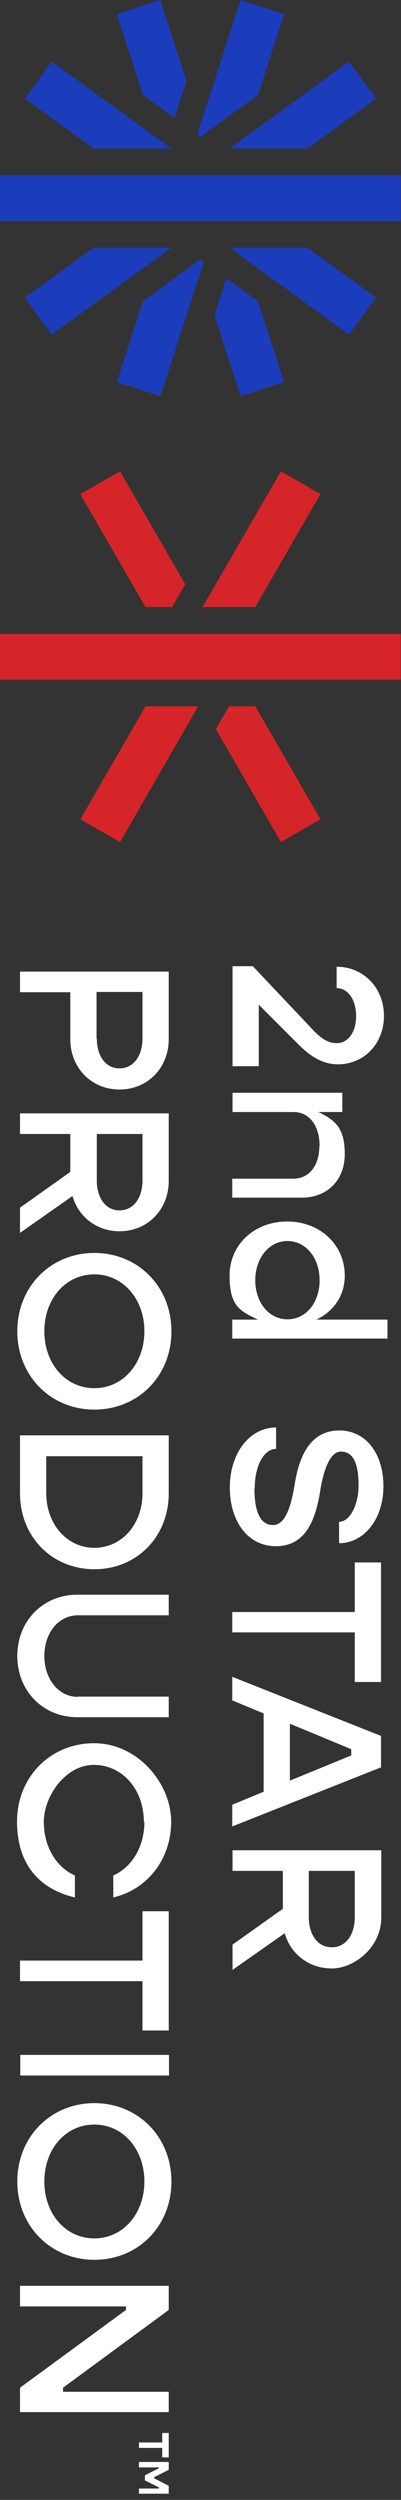 <?xml version="1.0" encoding="UTF-8"?>
<svg id="_レイヤー_1" data-name="レイヤー_1" xmlns="http://www.w3.org/2000/svg" version="1.1" viewBox="0 0 148.3 922.4">
  <rect x="0" y="0" width="148.3" height="922.4" fill="#333333" stroke="none"/>
  <!-- Generator: Adobe Illustrator 29.5.1, SVG Export Plug-In . SVG Version: 2.1.0 Build 141)  -->
  <defs>
    <style>
      .st0 {
        fill: #d52528;
      }

      .st1 {
        fill: #fff;
      }

      .st2 {
        fill: #1b3cbb;
      }
    </style>
  </defs>
  <rect class="st2" x="65.7" y="-1" width="16.9" height="148.3" transform="translate(147.2 -1) rotate(90)"/>
  <rect class="st0" x="65.7" y="168.2" width="16.9" height="148.3" transform="translate(316.4 168.2) rotate(90)"/>
  <polygon class="st0" points="44.4 173.9 29.7 182.3 53.8 224 63.6 224 68.5 215.6 44.4 173.9"/>
  <polygon class="st0" points="94.4 260.6 84.7 260.6 79.8 269 103.9 310.7 118.5 302.3 94.4 260.6"/>
  <polygon class="st0" points="103.9 173.9 74.9 224 94.4 224 118.5 182.3 103.9 173.9"/>
  <polygon class="st0" points="53.8 260.6 29.7 302.3 44.4 310.7 73.3 260.6 53.8 260.6"/>
  <polygon class="st2" points="95.4 111.1 83.7 102.7 79.3 116.4 89 146.2 105.1 141 95.4 111.1"/>
  <polygon class="st2" points="59.3 0 43.2 5.2 52.9 35.1 64.5 43.5 69 29.9 59.3 0"/>
  <polygon class="st2" points="89 0 72.9 49.6 74.1 50.5 95.4 35.1 105.1 5.2 89 0"/>
  <polygon class="st2" points="74.1 95.7 52.9 111.1 43.2 141 59.3 146.2 75.4 96.6 74.1 95.7"/>
  <polygon class="st2" points="139.1 109.8 113.7 91.4 84.9 91.4 129.1 123.5 139.1 109.8"/>
  <polygon class="st2" points="9.2 36.4 34.6 54.8 63.4 54.8 19.1 22.7 9.2 36.4"/>
  <polygon class="st2" points="129.1 22.7 84.9 54.8 113.7 54.8 139.1 36.4 129.1 22.7"/>
  <polygon class="st2" points="34.6 91.4 9.2 109.8 19.1 123.5 63.4 91.4 34.6 91.4"/>
  <g>
    <path class="st1" d="M95.7,393.2v-22.5l14.4,14.4c3.9,3.9,8.5,7.6,14.9,7.6,9.7,0,17-7.7,17-17.9s-7.5-18.1-17.5-18.1v7.9c4.2,0,7.2,4.3,7.2,10.3s-3,10-7.2,10-7.2-3.2-9.9-6.1l-21.1-22.3h-7.5v36.9h9.7,0Z"/>
    <path class="st1" d="M118.1,422.9c0,7.2-3.8,12-9.6,12h-22.6v7h25.6c9.6,0,16-6.5,16-16.1s-3.5-12.5-9.8-15.5h8.9v-7.1h-40.6v7.1h22.5c5.9,0,9.7,5,9.7,12.6"/>
    <path class="st1" d="M95.5,486.9h-9.6v7h57.4v-7h-26.3c6.4-3,10.5-8.9,10.5-16.2,0-11.5-9.2-20-21.3-20s-21.3,8.5-21.3,20,4.1,13.1,10.5,16.2M106.3,457.9c6.8,0,11.9,6.2,11.9,14.5s-5.1,14.4-11.9,14.4-11.9-6.2-11.9-14.4,5.1-14.5,11.9-14.5"/>
    <path class="st1" d="M94.2,549.2c0-8.4,3.4-14.6,7.9-14.6v-7.9c-9.8,0-17.1,9.5-17.1,22.1s6.7,21.7,17,21.7,14.4-8.3,16.3-19.7c.7-4.6,2.7-15.2,7.8-15.2s6.5,5.5,6.5,12.5-3.1,13.4-7.2,13.4v7.9c9.2,0,16.4-8.9,16.4-21s-6.5-20.6-16.3-20.6-14.4,7.9-16.3,18.6c-1.1,6.8-2.9,16.3-8.2,16.3s-6.9-6.1-6.9-13.5"/>
    <polygon class="st1" points="85.9 594.8 85.9 602.3 131.2 602.3 131.2 620.6 140.9 620.6 140.9 576.5 131.2 576.5 131.2 594.8 85.9 594.8"/>
    <path class="st1" d="M85.9,627.4l11.6,4.8v28.9l-11.6,4.8v8l55-21.8v-11.6l-55-21.8v8.6ZM129.9,645.5v2.2l-22.7,9.3v-21l22.7,9.4Z"/>
    <path class="st1" d="M85.9,726.9l19.4-13.6c2.2,7.7,8.9,13,17.4,13s18.3-8,18.3-18.7v-24.9h-55v7.6h18.6v14l-18.6,13.2v9.3h0ZM114.2,690.3h17v17.1c0,6.6-3.4,11.1-8.5,11.1s-8.5-4.5-8.5-11.1v-17.1Z"/>
    <path class="st1" d="M62.4,383.4v-24.9H7.4v7.6h18.6v17.3c0,10.6,7.8,18.6,18.2,18.6s18.2-8,18.2-18.6M35.7,383.1v-17.1h17v17.1c0,6.6-3.4,11.1-8.5,11.1s-8.4-4.5-8.4-11.1"/>
    <path class="st1" d="M44.2,454.3c10.4,0,18.2-8,18.2-18.6v-24.9H7.4v7.6h18.6v14l-18.6,13.2v9.3l19.4-13.6c2.2,7.6,8.9,13,17.4,13M35.7,418.4h17v17.1c0,6.6-3.4,11.1-8.5,11.1s-8.4-4.5-8.4-11.1v-17.1Z"/>
    <path class="st1" d="M63.4,491.2c0-16.4-12.3-28.9-28.5-28.9s-28.5,12.5-28.5,28.9,12.3,28.9,28.5,28.9,28.5-12.4,28.5-28.9M16.4,491.2c0-12,7.9-21,18.5-21s18.5,9.1,18.5,21-7.9,21-18.5,21-18.5-9-18.5-21"/>
    <path class="st1" d="M62.4,551v-21.4H7.4v21.4c0,16,11.8,28,27.5,28s27.5-12,27.5-28M17.1,550.9v-13.6h35.6v13.6c0,11.6-7.7,20.2-17.8,20.2s-17.8-8.7-17.8-20.2"/>
    <path class="st1" d="M28.8,626.1c-7.1,0-12.4-6.5-12.4-15.1s5.3-15,12.4-15h33.6v-7.6H28.6c-12.7,0-22.2,9.7-22.2,22.6s9.5,22.6,22.2,22.6h33.8v-7.6H28.8Z"/>
    <path class="st1" d="M53.4,672.2c0,9.3-4.7,16.8-11.5,19.8v8.1c12.5-2.9,21.4-14,21.4-28s-12.3-28.9-28.5-28.9-28.5,12.5-28.5,28.9,8.9,25.1,21.4,28v-8.1c-6.8-3-11.5-10.5-11.5-19.8s7.9-21,18.5-21,18.5,9.1,18.5,21"/>
    <polygon class="st1" points="52.7 705.2 52.7 723.4 7.4 723.4 7.4 731 52.7 731 52.7 749.2 62.4 749.2 62.4 705.2 52.7 705.2"/>
    <rect class="st1" x="31.1" y="734.5" width="7.6" height="55" transform="translate(797 727.1) rotate(90)"/>
    <path class="st1" d="M63.4,804.9c0-16.4-12.3-28.9-28.5-28.9s-28.5,12.5-28.5,28.9,12.3,28.9,28.5,28.9,28.5-12.4,28.5-28.9M16.4,804.9c0-12,7.9-21,18.5-21s18.5,9.1,18.5,21-7.9,21-18.5,21-18.5-9-18.5-21"/>
    <polygon class="st1" points="23.3 882.5 23.3 881 62.4 852.3 62.4 843.4 7.4 843.4 7.4 851 46.6 851 46.6 852.3 7.4 881 7.4 890 62.4 890 62.4 882.5 23.3 882.5"/>
    <polygon class="st1" points="60 897.7 60 901.2 51.4 901.2 51.4 903.2 60 903.2 60 906.7 62.4 906.7 62.4 897.7 60 897.7"/>
    <polygon class="st1" points="62.4 917.2 57 914.4 57 914 62.4 911.3 62.4 908.4 51.4 908.4 51.4 910.4 58.8 910.4 58.8 910.7 53.6 913.3 53.6 915.2 58.8 917.8 58.8 918.2 51.4 918.2 51.4 920.1 62.4 920.1 62.4 917.2"/>
  </g>
</svg>